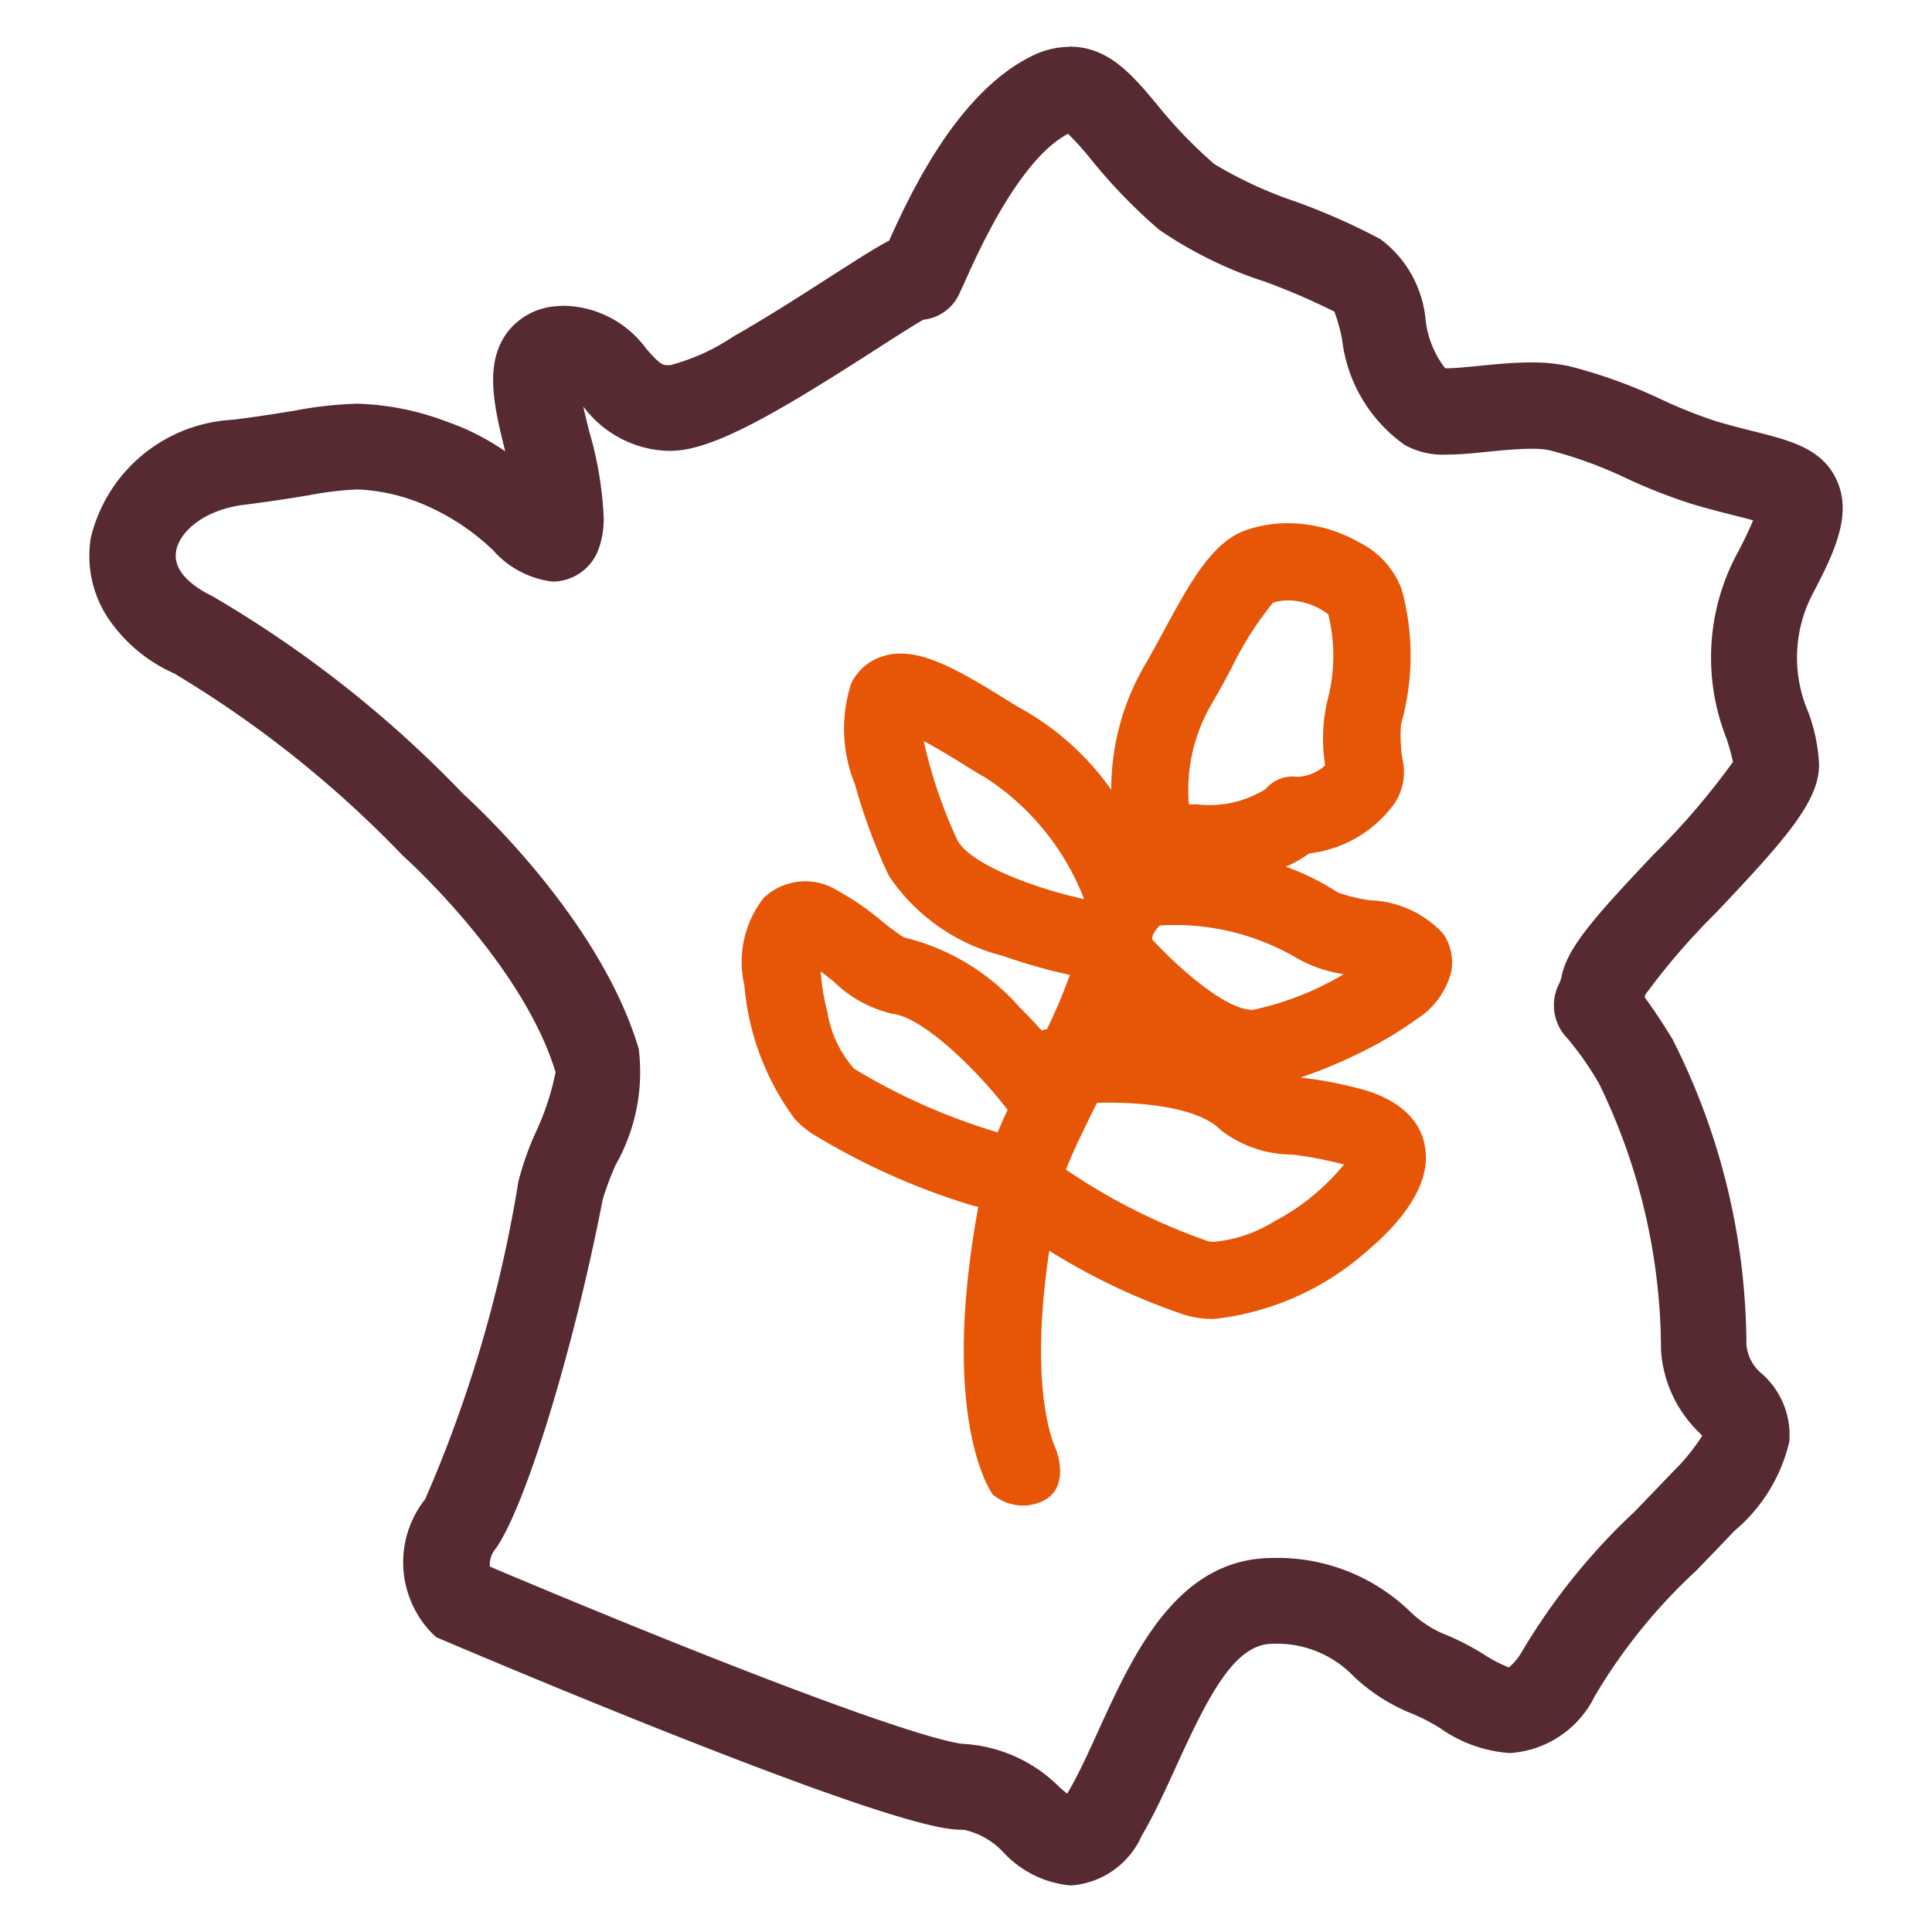 <svg xmlns="http://www.w3.org/2000/svg" width="45" height="45" viewBox="0 0 45 45">
  <g id="fabrication-fr" transform="translate(-880 -1994)">
    <g id="Groupe_11572" data-name="Groupe 11572" transform="translate(1 0.914)">
      <path id="Tracé_15484" data-name="Tracé 15484" d="M15335.72,3839.781c.908,0,1.453.648,2.029,1.335a10.721,10.721,0,0,0,1.346,1.4,9.647,9.647,0,0,0,1.9.877,15.194,15.194,0,0,1,1.967.871,2.636,2.636,0,0,1,1.052,1.865,2.251,2.251,0,0,0,.458,1.144h.03c.188,0,.463-.027.752-.056.377-.037.8-.08,1.216-.08a4.018,4.018,0,0,1,.848.079l.012,0a11.824,11.824,0,0,1,2.189.788,11.171,11.171,0,0,0,1.257.5c.332.1.633.175.9.242.852.215,1.587.4,1.92,1.143.348.777-.034,1.624-.529,2.571a3.208,3.208,0,0,0-.135,2.828,4.059,4.059,0,0,1,.249,1.221c0,.864-.822,1.776-2.4,3.445a15.875,15.875,0,0,0-1.651,1.914c0,.018-.008.036-.013.054.154.207.363.509.642.964a15.828,15.828,0,0,1,1.729,7.119.981.981,0,0,0,.366.691,1.907,1.907,0,0,1,.634,1.578,3.868,3.868,0,0,1-1.274,2.074c-.345.361-.639.665-.893.929a12.921,12.921,0,0,0-2.365,2.925,2.368,2.368,0,0,1-1.982,1.325,3.187,3.187,0,0,1-1.614-.576,4.349,4.349,0,0,0-.656-.34,4.319,4.319,0,0,1-1.353-.86,2.478,2.478,0,0,0-1.9-.769c-.876,0-1.481,1.18-2.241,2.847-.254.557-.517,1.132-.807,1.626a1.953,1.953,0,0,1-1.652,1.156,2.425,2.425,0,0,1-1.553-.755,1.77,1.77,0,0,0-.933-.541c-.354,0-1.182,0-6.827-2.237-2.716-1.076-5.27-2.166-5.295-2.177l-.178-.076-.137-.137a2.368,2.368,0,0,1-.113-3.076,30.775,30.775,0,0,0,2.166-7.37l0-.011a6.952,6.952,0,0,1,.409-1.163,6.049,6.049,0,0,0,.461-1.4c-.766-2.53-3.489-4.981-3.517-5.006l-.054-.051a25.591,25.591,0,0,0-5.313-4.231,3.624,3.624,0,0,1-1.572-1.339,2.625,2.625,0,0,1-.369-1.819,3.593,3.593,0,0,1,3.308-2.75c.594-.074,1.06-.15,1.434-.211a9.051,9.051,0,0,1,1.464-.163,6.357,6.357,0,0,1,2.085.418,5.582,5.582,0,0,1,1.362.692c-.259-1.039-.492-2.019.032-2.75a1.562,1.562,0,0,1,1.168-.631c.066-.006.135-.009.2-.009a2.427,2.427,0,0,1,1.889,1.006c.307.345.364.377.5.377l.052,0a4.861,4.861,0,0,0,1.472-.668c.737-.416,1.567-.949,2.234-1.377.691-.443,1.1-.705,1.394-.856.486-1.076,1.574-3.423,3.3-4.288a2,2,0,0,1,.9-.226Zm6.172,6.173a15.557,15.557,0,0,0-1.623-.7,9.541,9.541,0,0,1-2.463-1.211,12.607,12.607,0,0,1-1.588-1.642,6.65,6.65,0,0,0-.531-.59c-1.115.589-2.06,2.684-2.372,3.377-.056.124-.1.221-.138.3a1.046,1.046,0,0,1-.864.655c-.26.151-.718.445-1.1.691-2.007,1.287-3.622,2.278-4.634,2.355-.068.005-.137.008-.2.008a2.559,2.559,0,0,1-1.982-1.034c.046.211.1.431.144.6a8.42,8.42,0,0,1,.33,1.963,2.038,2.038,0,0,1-.12.765,1.145,1.145,0,0,1-1.075.75,2.194,2.194,0,0,1-1.381-.731,5.393,5.393,0,0,0-1.7-1.1,4.428,4.428,0,0,0-1.452-.315,7.556,7.556,0,0,0-1.143.137c-.391.063-.876.143-1.507.221-.941.118-1.509.635-1.581,1.086-.087.533.552.9.83,1.033a26.772,26.772,0,0,1,5.862,4.619c.341.308,3.2,2.963,4.084,5.932a4.385,4.385,0,0,1-.538,2.706,6.957,6.957,0,0,0-.3.8c-.677,3.494-1.793,7.14-2.489,8.131a.573.573,0,0,0-.14.424c.734.311,2.778,1.17,4.93,2.023,5.019,1.989,5.98,2.105,6.122,2.108a3.431,3.431,0,0,1,2.221,1.012c.052.043.113.1.174.145l.018-.03c.237-.4.468-.908.711-1.442.816-1.79,1.832-4.017,4.062-4.017a4.432,4.432,0,0,1,3.188,1.241,2.627,2.627,0,0,0,.745.509,5.967,5.967,0,0,1,.986.5,3.234,3.234,0,0,0,.579.3,1.4,1.4,0,0,0,.31-.381,14.773,14.773,0,0,1,2.621-3.252c.252-.262.544-.564.886-.922a4.827,4.827,0,0,0,.685-.84l-.069-.075a2.917,2.917,0,0,1-.891-1.928,14.215,14.215,0,0,0-1.44-6.195,7.313,7.313,0,0,0-.732-1.051,1.1,1.1,0,0,1-.2-1.283.772.772,0,0,0,.063-.2c.151-.681.838-1.432,2.14-2.812a16.849,16.849,0,0,0,1.845-2.153,5.037,5.037,0,0,0-.15-.544,5.121,5.121,0,0,1,.272-4.353c.179-.342.284-.574.347-.729-.141-.04-.307-.082-.455-.119-.285-.072-.609-.154-.982-.266a12.876,12.876,0,0,1-1.49-.583,9.959,9.959,0,0,0-1.82-.666,2.121,2.121,0,0,0-.421-.033c-.312,0-.671.035-1.019.07s-.661.066-.949.066a1.859,1.859,0,0,1-.972-.221,3.5,3.5,0,0,1-1.466-2.473A4.26,4.26,0,0,0,15341.892,3845.955Z" transform="translate(-14431.811 -1845.609)" fill="#562a30"/>
      <path id="Union_10" data-name="Union 10" d="M-1630.485,22.621c-.134-.194-1.206-1.947-.333-6.7a.909.909,0,0,1-.131-.027,16.014,16.014,0,0,1-3.721-1.663,2.131,2.131,0,0,1-.425-.356,6.085,6.085,0,0,1-1.172-3.11,2.42,2.42,0,0,1,.445-2.033,1.408,1.408,0,0,1,1.733-.168,6.232,6.232,0,0,1,1.018.7,5.826,5.826,0,0,0,.52.384,5.213,5.213,0,0,1,2.705,1.639c.183.181.352.36.5.527a.91.91,0,0,1,.127-.028c.17-.357.323-.7.434-1l.1-.264a13.194,13.194,0,0,1-1.566-.445,4.524,4.524,0,0,1-2.643-1.851c-.015-.03-.031-.059-.044-.088a13.6,13.6,0,0,1-.753-2.053,3.434,3.434,0,0,1-.092-2.341,1.2,1.2,0,0,1,.776-.654c.754-.222,1.643.276,2.809,1,.158.1.308.192.382.231a6.386,6.386,0,0,1,2.094,1.887,5.751,5.751,0,0,1,.8-2.934c.13-.221.265-.472.408-.736.617-1.14,1.151-2.127,1.961-2.386A2.967,2.967,0,0,1-1623.6,0a3.4,3.4,0,0,1,1.668.455,1.99,1.99,0,0,1,.976,1.092,5.832,5.832,0,0,1-.017,3.137,3.7,3.7,0,0,0,.028.787,1.326,1.326,0,0,1-.168,1.041,2.855,2.855,0,0,1-2,1.18,2.708,2.708,0,0,1-.545.309,5.6,5.6,0,0,1,1.211.6,3.889,3.889,0,0,0,.754.183,2.422,2.422,0,0,1,1.708.784,1.19,1.19,0,0,1,.181.888,1.857,1.857,0,0,1-.818,1.105,8.547,8.547,0,0,1-1.166.706,11.2,11.2,0,0,1-1.521.644l.075.011a9.161,9.161,0,0,1,1.5.307c1,.331,1.278.919,1.33,1.36.118.907-.67,1.783-1.354,2.359a6.42,6.42,0,0,1-3.569,1.587,2.267,2.267,0,0,1-.7-.1,14.972,14.972,0,0,1-3.138-1.488c-.518,3.437.175,4.67.184,4.684A.277.277,0,0,0-1629,21.6s.339.872-.327,1.181a1.075,1.075,0,0,1-.456.1A1.1,1.1,0,0,1-1630.485,22.621Zm5.009-5.9a.47.47,0,0,0,.145.018,3.258,3.258,0,0,0,1.408-.477,5.285,5.285,0,0,0,1.622-1.324,9.224,9.224,0,0,0-1.194-.231,2.758,2.758,0,0,1-1.669-.564c-.517-.544-1.854-.668-2.89-.643-.274.551-.57,1.153-.722,1.556A14,14,0,0,0-1625.476,16.72Zm-8.856-5.325a2.605,2.605,0,0,0,.621,1.311,14.332,14.332,0,0,0,3.252,1.454.909.909,0,0,1,.09.03c.069-.166.147-.342.233-.526-.672-.88-1.95-2.158-2.692-2.24a2.874,2.874,0,0,1-1.362-.752c-.081-.064-.188-.149-.3-.232A5.334,5.334,0,0,0-1634.332,11.395Zm9.89-.061h.023a6.98,6.98,0,0,0,2.112-.83,3.13,3.13,0,0,1-1.136-.4,5.607,5.607,0,0,0-3.151-.734c-.146.158-.177.238-.172.326C-1626.019,10.5-1625.005,11.334-1624.442,11.334Zm-6.873-3.97c.27.567,1.812,1.142,2.961,1.391l-.016-.041a5.911,5.911,0,0,0-2.3-2.8c-.127-.068-.285-.166-.485-.291-.18-.112-.581-.361-.935-.55A11.368,11.368,0,0,0-1631.315,7.364Zm7.357-5.51a7.965,7.965,0,0,0-.975,1.543c-.143.267-.292.543-.438.791a3.972,3.972,0,0,0-.543,2.36l.193,0a2.474,2.474,0,0,0,1.595-.356.818.818,0,0,1,.733-.286,1,1,0,0,0,.654-.268,3.867,3.867,0,0,1,.054-1.515,4.032,4.032,0,0,0,.018-2,1.584,1.584,0,0,0-.934-.326A1.179,1.179,0,0,0-1623.958,1.854Z" transform="translate(2532.605 2005.272)" fill="#e75607"/>
    </g>
    <rect id="Rectangle_4029" data-name="Rectangle 4029" width="45" height="45" transform="translate(880 1994)" fill="none"/>
  </g>
</svg>
